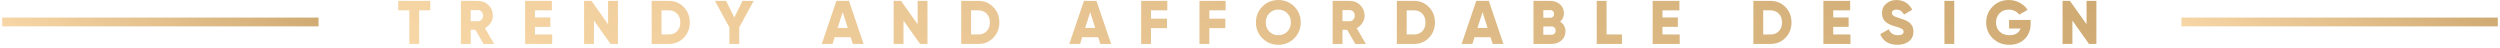 <svg xmlns="http://www.w3.org/2000/svg" width="569" height="11" viewBox="0 0 569 11" fill="none"><rect x="0.5" y="4" width="72" height="2" fill="url(#paint0_linear_1077_194)"></rect><path d="M90.64 0.2H97.92V2.356H95.4V10H93.16V2.356H90.64V0.2ZM112.461 10H110.053L108.205 6.78H107.141V10H104.901V0.2H108.821C109.754 0.2 110.547 0.527 111.201 1.18C111.854 1.833 112.181 2.627 112.181 3.56C112.181 4.148 112.013 4.699 111.677 5.212C111.35 5.725 110.916 6.122 110.375 6.402L112.461 10ZM108.821 2.3H107.141V4.82H108.821C109.129 4.82 109.39 4.699 109.605 4.456C109.829 4.213 109.941 3.915 109.941 3.56C109.941 3.205 109.829 2.907 109.605 2.664C109.39 2.421 109.129 2.3 108.821 2.3ZM121.754 6.108V7.844H125.674V10H119.514V0.2H125.604V2.356H121.754V3.98H125.254V6.108H121.754ZM138.398 5.52V0.2H140.638V10H138.958L135.178 4.68V10H132.938V0.2H134.618L138.398 5.52ZM148.317 0.2H152.237C153.581 0.2 154.71 0.671 155.625 1.614C156.539 2.557 156.997 3.719 156.997 5.1C156.997 6.491 156.539 7.657 155.625 8.6C154.719 9.533 153.59 10 152.237 10H148.317V0.2ZM150.557 7.844H152.237C153.011 7.844 153.637 7.597 154.113 7.102C154.598 6.607 154.841 5.94 154.841 5.1C154.841 4.26 154.598 3.597 154.113 3.112C153.637 2.608 153.011 2.356 152.237 2.356H150.557V7.844ZM168.991 0.2H171.539L168.249 6.234V10H166.009V6.234L162.719 0.2H165.267L167.129 3.98L168.991 0.2ZM196.557 10H194.107L193.617 8.46H189.977L189.487 10H187.037L190.369 0.2H193.225L196.557 10ZM191.797 2.762L190.649 6.36H192.945L191.797 2.762ZM208.853 5.52V0.2H211.093V10H209.413L205.633 4.68V10H203.393V0.2H205.073L208.853 5.52ZM218.772 0.2H222.692C224.036 0.2 225.165 0.671 226.08 1.614C226.994 2.557 227.452 3.719 227.452 5.1C227.452 6.491 226.994 7.657 226.08 8.6C225.174 9.533 224.045 10 222.692 10H218.772V0.2ZM221.012 7.844H222.692C223.466 7.844 224.092 7.597 224.568 7.102C225.053 6.607 225.296 5.94 225.296 5.1C225.296 4.26 225.053 3.597 224.568 3.112C224.092 2.608 223.466 2.356 222.692 2.356H221.012V7.844ZM252.891 10H250.441L249.951 8.46H246.311L245.821 10H243.371L246.703 0.2H249.559L252.891 10ZM248.131 2.762L246.983 6.36H249.279L248.131 2.762ZM265.677 0.2V2.356H261.967V4.246H265.607V6.402H261.967V10H259.727V0.2H265.677ZM278.95 0.2V2.356H275.24V4.246H278.88V6.402H275.24V10H273V0.2H278.95ZM294.562 8.726C293.572 9.706 292.368 10.196 290.95 10.196C289.531 10.196 288.327 9.706 287.338 8.726C286.348 7.746 285.854 6.537 285.854 5.1C285.854 3.663 286.348 2.454 287.338 1.474C288.327 0.494 289.531 0.004 290.95 0.004C292.368 0.004 293.572 0.494 294.562 1.474C295.551 2.454 296.046 3.663 296.046 5.1C296.046 6.537 295.551 7.746 294.562 8.726ZM288.094 5.1C288.094 5.959 288.364 6.659 288.906 7.2C289.447 7.741 290.128 8.012 290.95 8.012C291.762 8.012 292.438 7.741 292.98 7.2C293.53 6.649 293.806 5.949 293.806 5.1C293.806 4.251 293.53 3.551 292.98 3C292.438 2.459 291.762 2.188 290.95 2.188C290.128 2.188 289.447 2.459 288.906 3C288.364 3.541 288.094 4.241 288.094 5.1ZM310.867 10H308.459L306.611 6.78H305.547V10H303.307V0.2H307.227C308.16 0.2 308.953 0.527 309.607 1.18C310.26 1.833 310.587 2.627 310.587 3.56C310.587 4.148 310.419 4.699 310.083 5.212C309.756 5.725 309.322 6.122 308.781 6.402L310.867 10ZM307.227 2.3H305.547V4.82H307.227C307.535 4.82 307.796 4.699 308.011 4.456C308.235 4.213 308.347 3.915 308.347 3.56C308.347 3.205 308.235 2.907 308.011 2.664C307.796 2.421 307.535 2.3 307.227 2.3ZM317.92 0.2H321.84C323.184 0.2 324.313 0.671 325.228 1.614C326.143 2.557 326.6 3.719 326.6 5.1C326.6 6.491 326.143 7.657 325.228 8.6C324.323 9.533 323.193 10 321.84 10H317.92V0.2ZM320.16 7.844H321.84C322.615 7.844 323.24 7.597 323.716 7.102C324.201 6.607 324.444 5.94 324.444 5.1C324.444 4.26 324.201 3.597 323.716 3.112C323.24 2.608 322.615 2.356 321.84 2.356H320.16V7.844ZM342.184 10H339.734L339.244 8.46H335.604L335.114 10H332.664L335.996 0.2H338.852L342.184 10ZM337.424 2.762L336.276 6.36H338.572L337.424 2.762ZM355.096 4.918C355.898 5.441 356.3 6.178 356.3 7.13C356.3 7.979 355.996 8.67 355.39 9.202C354.783 9.734 354.032 10 353.136 10H349.02V0.2H352.856C353.724 0.2 354.456 0.461 355.054 0.984C355.651 1.497 355.95 2.169 355.95 3C355.95 3.793 355.665 4.433 355.096 4.918ZM352.856 2.3H351.26V4.036H352.856C353.108 4.036 353.313 3.957 353.472 3.798C353.63 3.63 353.71 3.42 353.71 3.168C353.71 2.916 353.63 2.711 353.472 2.552C353.313 2.384 353.108 2.3 352.856 2.3ZM351.26 7.9H353.136C353.416 7.9 353.64 7.816 353.808 7.648C353.976 7.471 354.06 7.242 354.06 6.962C354.06 6.682 353.976 6.458 353.808 6.29C353.64 6.113 353.416 6.024 353.136 6.024H351.26V7.9ZM365.654 0.2V7.844H369.154V10H363.414V0.2H365.654ZM378.381 6.108V7.844H382.301V10H376.141V0.2H382.231V2.356H378.381V3.98H381.881V6.108H378.381ZM399.065 0.2H402.985C404.329 0.2 405.458 0.671 406.373 1.614C407.287 2.557 407.745 3.719 407.745 5.1C407.745 6.491 407.287 7.657 406.373 8.6C405.467 9.533 404.338 10 402.985 10H399.065V0.2ZM401.305 7.844H402.985C403.759 7.844 404.385 7.597 404.861 7.102C405.346 6.607 405.589 5.94 405.589 5.1C405.589 4.26 405.346 3.597 404.861 3.112C404.385 2.608 403.759 2.356 402.985 2.356H401.305V7.844ZM417.244 6.108V7.844H421.164V10H415.004V0.2H421.094V2.356H417.244V3.98H420.744V6.108H417.244ZM431.858 10.196C430.878 10.196 430.052 9.986 429.38 9.566C428.708 9.137 428.227 8.539 427.938 7.774L429.87 6.654C430.262 7.559 430.948 8.012 431.928 8.012C432.815 8.012 433.258 7.746 433.258 7.214C433.258 6.915 433.113 6.691 432.824 6.542C432.525 6.365 431.993 6.173 431.228 5.968C430.444 5.753 429.781 5.445 429.24 5.044C428.643 4.559 428.344 3.873 428.344 2.986C428.344 2.081 428.666 1.357 429.31 0.816C429.963 0.275 430.738 0.004 431.634 0.004C432.437 0.004 433.146 0.195 433.762 0.578C434.378 0.951 434.863 1.497 435.218 2.216L433.328 3.322C432.973 2.566 432.409 2.188 431.634 2.188C431.307 2.188 431.051 2.258 430.864 2.398C430.677 2.538 430.584 2.715 430.584 2.93C430.584 3.163 430.696 3.373 430.92 3.56C431.163 3.747 431.639 3.943 432.348 4.148L433.258 4.442C433.491 4.517 433.762 4.643 434.07 4.82C434.406 4.988 434.658 5.17 434.826 5.366C435.274 5.851 435.498 6.458 435.498 7.186C435.498 8.11 435.162 8.847 434.49 9.398C433.818 9.93 432.941 10.196 431.858 10.196ZM442.549 10V0.2H444.789V10H442.549ZM457.261 4.54H462.175V5.38C462.175 6.836 461.717 8.007 460.803 8.894C459.897 9.762 458.745 10.196 457.345 10.196C455.823 10.196 454.559 9.706 453.551 8.726C452.552 7.746 452.053 6.542 452.053 5.114C452.053 3.686 452.547 2.477 453.537 1.488C454.526 0.499 455.744 0.004 457.191 0.004C458.096 0.004 458.927 0.209 459.683 0.62C460.448 1.021 461.045 1.563 461.475 2.244L459.571 3.336C459.347 2.991 459.02 2.715 458.591 2.51C458.171 2.295 457.699 2.188 457.177 2.188C456.346 2.188 455.655 2.463 455.105 3.014C454.563 3.555 454.293 4.26 454.293 5.128C454.293 5.968 454.573 6.663 455.133 7.214C455.693 7.746 456.439 8.012 457.373 8.012C458.661 8.012 459.496 7.508 459.879 6.5H457.261V4.54ZM474.898 5.52V0.2H477.138V10H475.458L471.678 4.68V10H469.438V0.2H471.118L474.898 5.52Z" fill="url(#paint1_linear_1077_194)"></path><rect x="496.5" y="4" width="72" height="2" fill="url(#paint2_linear_1077_194)"></rect><defs><linearGradient id="paint0_linear_1077_194" x1="0.5" y1="6" x2="17.519" y2="-25.474" gradientUnits="userSpaceOnUse"><stop stop-color="#F8D7A7"></stop><stop offset="0.514" stop-color="#E3C08C"></stop><stop offset="1" stop-color="#CFAA73"></stop></linearGradient><linearGradient id="paint1_linear_1077_194" x1="90.5" y1="10" x2="172.022" y2="-152.485" gradientUnits="userSpaceOnUse"><stop stop-color="#F8D7A7"></stop><stop offset="0.514" stop-color="#E3C08C"></stop><stop offset="1" stop-color="#CFAA73"></stop></linearGradient><linearGradient id="paint2_linear_1077_194" x1="496.5" y1="6" x2="513.519" y2="-25.474" gradientUnits="userSpaceOnUse"><stop stop-color="#F8D7A7"></stop><stop offset="0.514" stop-color="#E3C08C"></stop><stop offset="1" stop-color="#CFAA73"></stop></linearGradient></defs></svg>